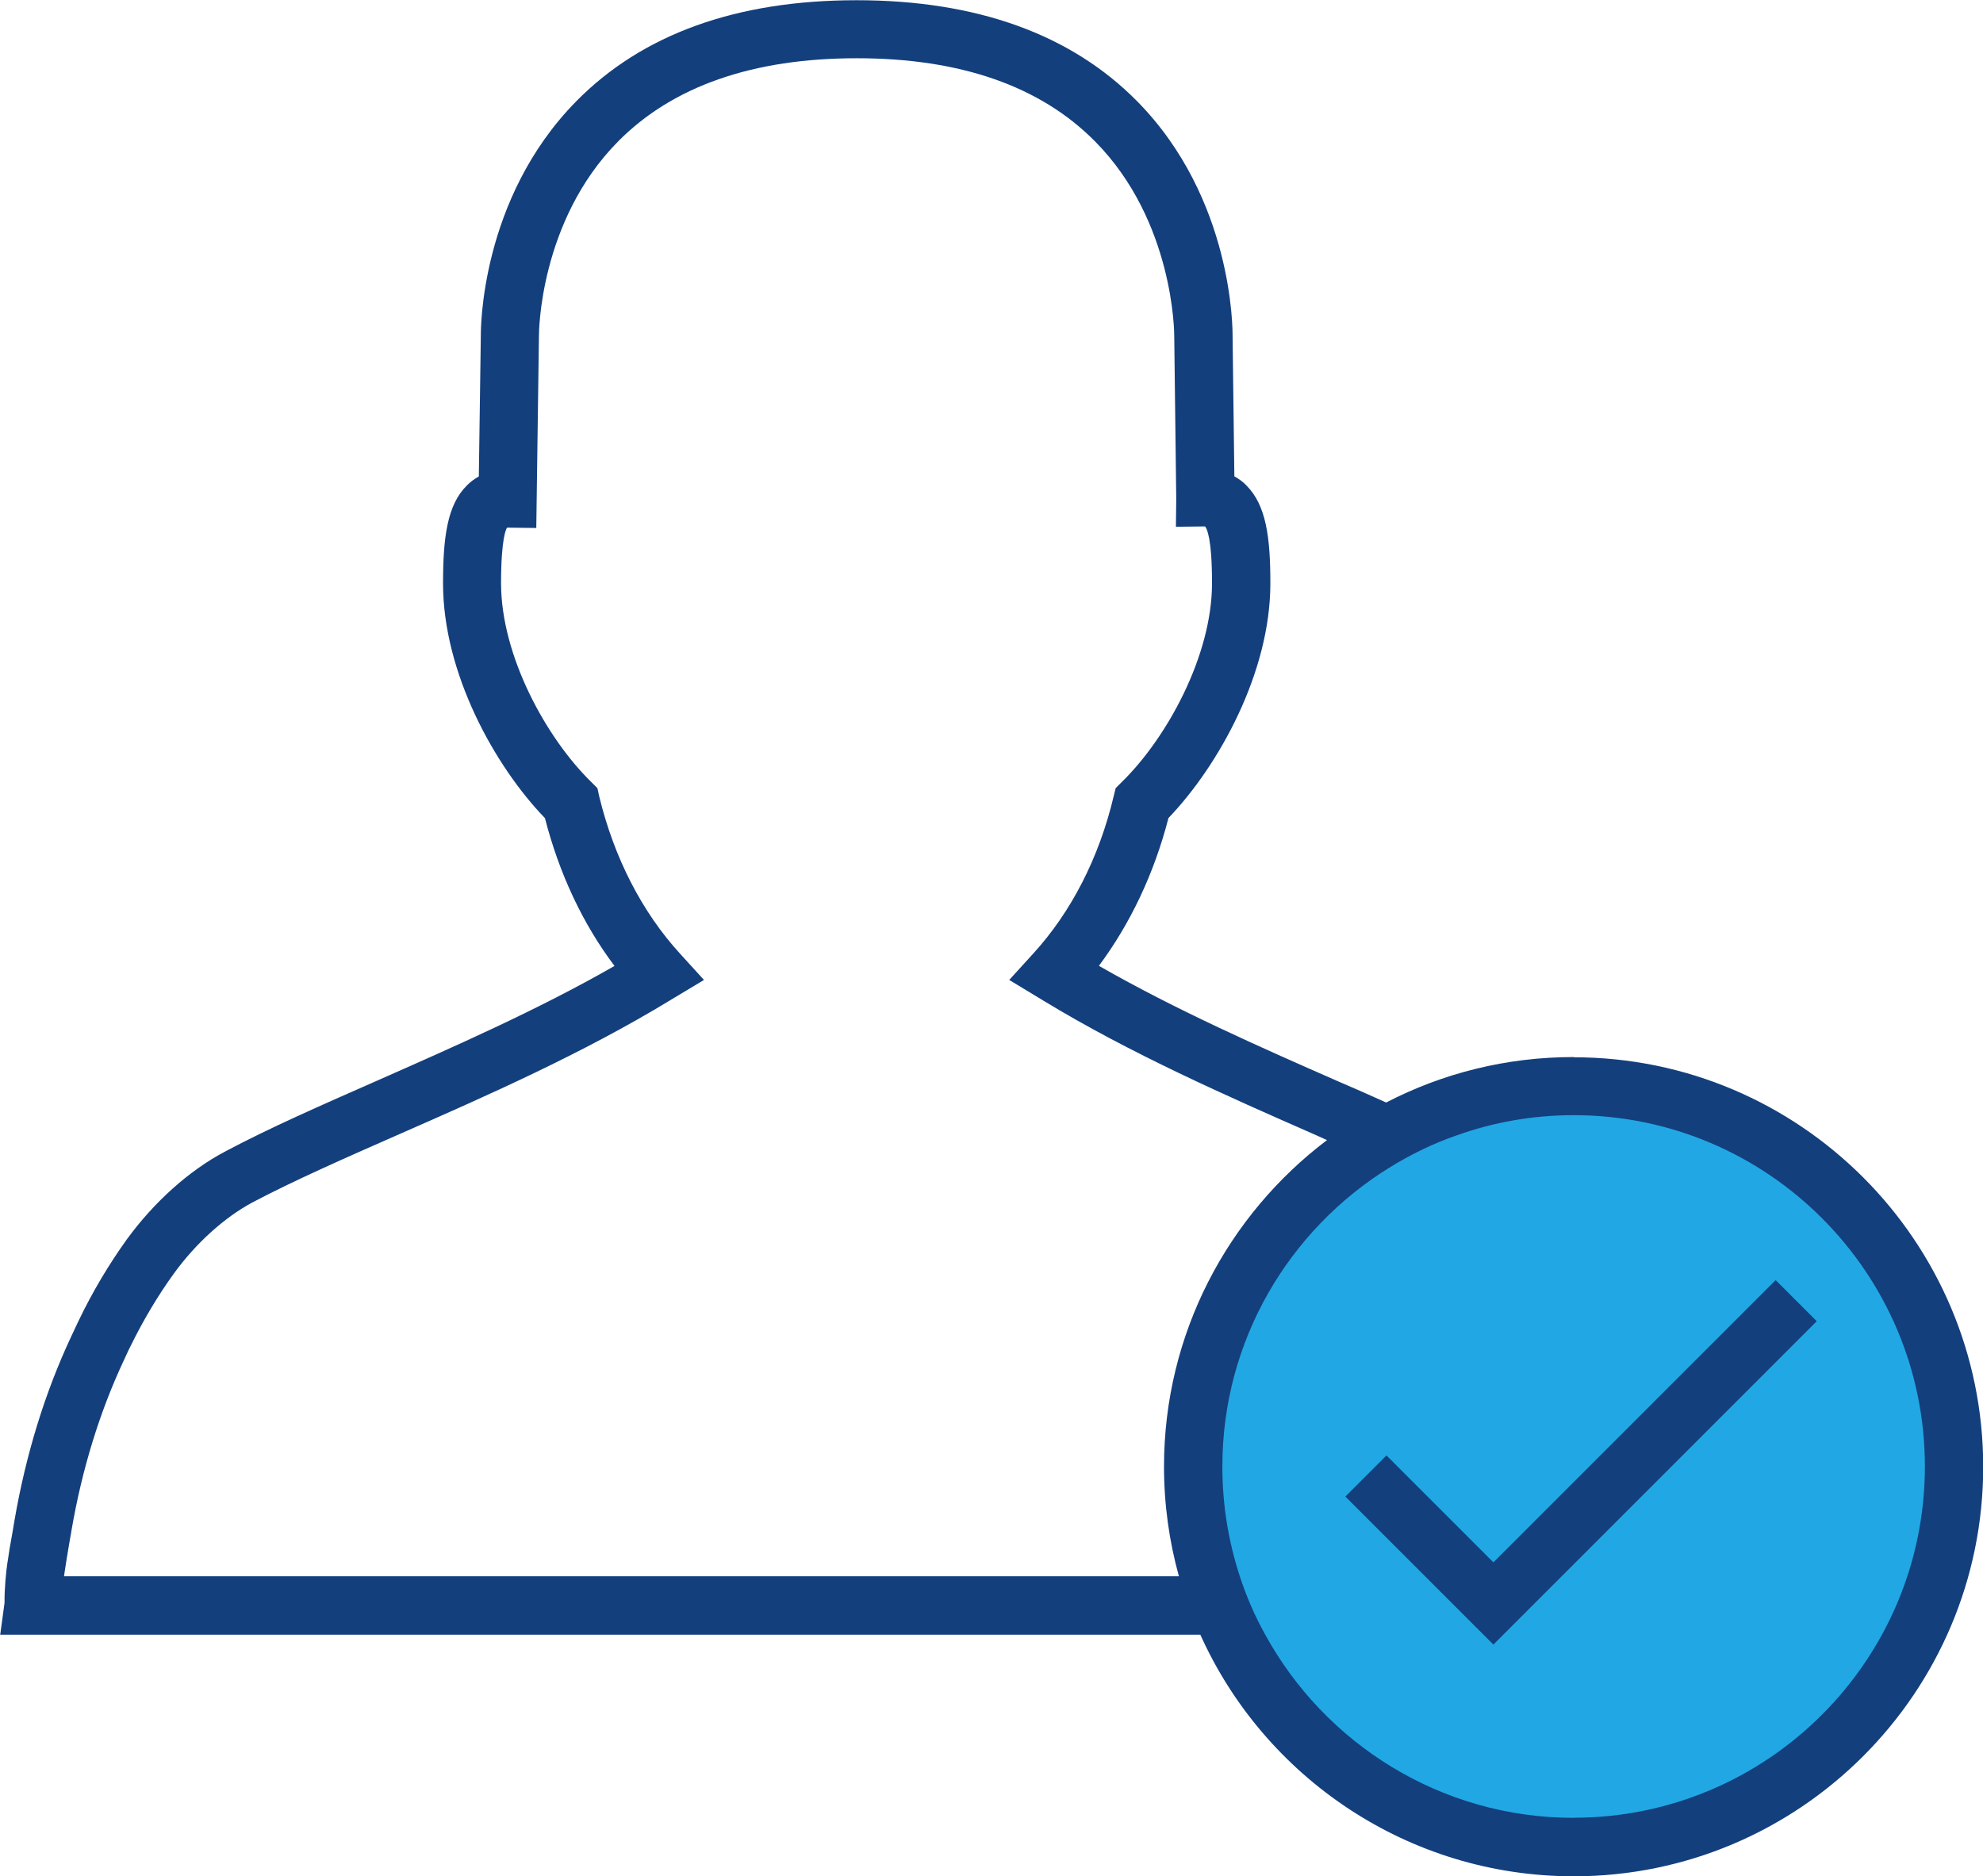 <?xml version="1.0" encoding="UTF-8"?>
<svg xmlns="http://www.w3.org/2000/svg" id="Layer_2" viewBox="0 0 178.45 168.82">
  <defs>
    <style>.cls-1{fill:#21a8e4;}.cls-1,.cls-2{stroke-width:0px;}.cls-2{fill:#143f7d;}</style>
  </defs>
  <g id="patio-heater">
    <path id="_Path_" class="cls-1" d="M141.51,97.73c-8.73.03-17.45,3.37-24.1,10.03-13.37,13.37-13.37,35.04,0,48.41,13.37,13.37,35.04,13.37,48.41,0,13.37-13.37,13.37-35.04,0-48.41l-.15-.15c-6.7-6.62-15.44-9.91-24.16-9.88h0Z"></path>
    <path class="cls-2" d="M141.61,95.12c-6.08,0-11.81,1.47-16.87,4.09-1.44-.65-2.93-1.31-4.45-1.96-6.81-2.99-14.46-6.36-21.4-10.34,2.83-3.8,4.98-8.33,6.26-13.3,4.5-4.69,9.17-13.07,9.17-21.11,0-4.14-.37-7.04-2.17-8.83-.26-.29-.63-.55-1.07-.81l-.16-12.62c0-.5.08-12.34-8.59-21.13-5.94-6.02-14.43-9.09-25.25-9.09s-19.28,3.06-25.22,9.09c-8.67,8.8-8.59,20.64-8.59,21.08l-.18,12.68c-.45.26-.79.52-1.07.81-1.78,1.75-2.15,4.69-2.15,8.83,0,8.04,4.64,16.42,9.17,21.11,1.28,4.98,3.4,9.51,6.26,13.3-6.94,3.98-14.59,7.33-21.4,10.34-5,2.2-9.72,4.27-13.64,6.36-3.22,1.7-6.36,4.5-8.85,7.91-1.6,2.23-3.09,4.71-4.37,7.39l-.63,1.34c-2.38,5.08-4.09,10.66-5.11,16.58l-.18,1.07c-.18.97-.34,1.91-.47,2.85-.1.63-.26,2.3-.24,3.46l-.39,2.88h108c5.76,12.81,18.67,21.74,33.6,21.74,20.32,0,36.85-16.53,36.85-36.85s-16.53-36.85-36.85-36.85ZM5.76,141.84c.03-.13.03-.24.05-.34.13-.92.29-1.81.45-2.78l.13-.73.05-.31c.94-5.45,2.51-10.58,4.69-15.24l.45-.97.13-.26c1.18-2.41,2.51-4.64,3.93-6.6,1.99-2.75,4.56-5.05,7.04-6.39,3.77-1.99,8.41-4.03,13.3-6.18,7.7-3.38,16.45-7.23,24.36-12.05l3.01-1.81-2.15-2.36c-3.43-3.75-5.94-8.64-7.28-14.17l-.16-.73-.55-.55c-4.03-3.93-8.12-11.34-8.12-17.89,0-4.06.47-4.95.55-5l2.62.03.24-17.34c0-.1,0-10.24,7.12-17.44,4.92-4.98,12.15-7.49,21.48-7.49s16.53,2.51,21.45,7.49c7.12,7.2,7.12,17.34,7.12,17.49l.18,14.67-.03,2.51,2.62-.03c.16.16.63,1.05.63,5.11,0,6.55-4.09,13.96-8.12,17.89l-.55.55-.18.73c-1.31,5.53-3.82,10.42-7.25,14.17l-2.15,2.36,3.12,1.89c7.8,4.74,16.55,8.59,24.25,11.97.42.18.81.37,1.23.55-8.9,6.73-14.67,17.39-14.67,29.38,0,3.43.47,6.73,1.34,9.87H5.76ZM141.61,163.58c-11.94,0-22.39-6.68-27.76-16.5-.92-1.65-1.68-3.4-2.28-5.24-1.02-3.12-1.57-6.42-1.57-9.87,0-11.37,6.02-21.32,15.03-26.9,1.91-1.18,3.93-2.17,6.08-2.91,3.3-1.18,6.84-1.81,10.5-1.81,17.44,0,31.61,14.17,31.61,31.61s-14.17,31.61-31.61,31.61ZM134.4,148l-13.33-13.33,3.7-3.7,9.62,9.62,25.4-25.4,3.7,3.7-29.11,29.11Z"></path>
  </g>
</svg>
